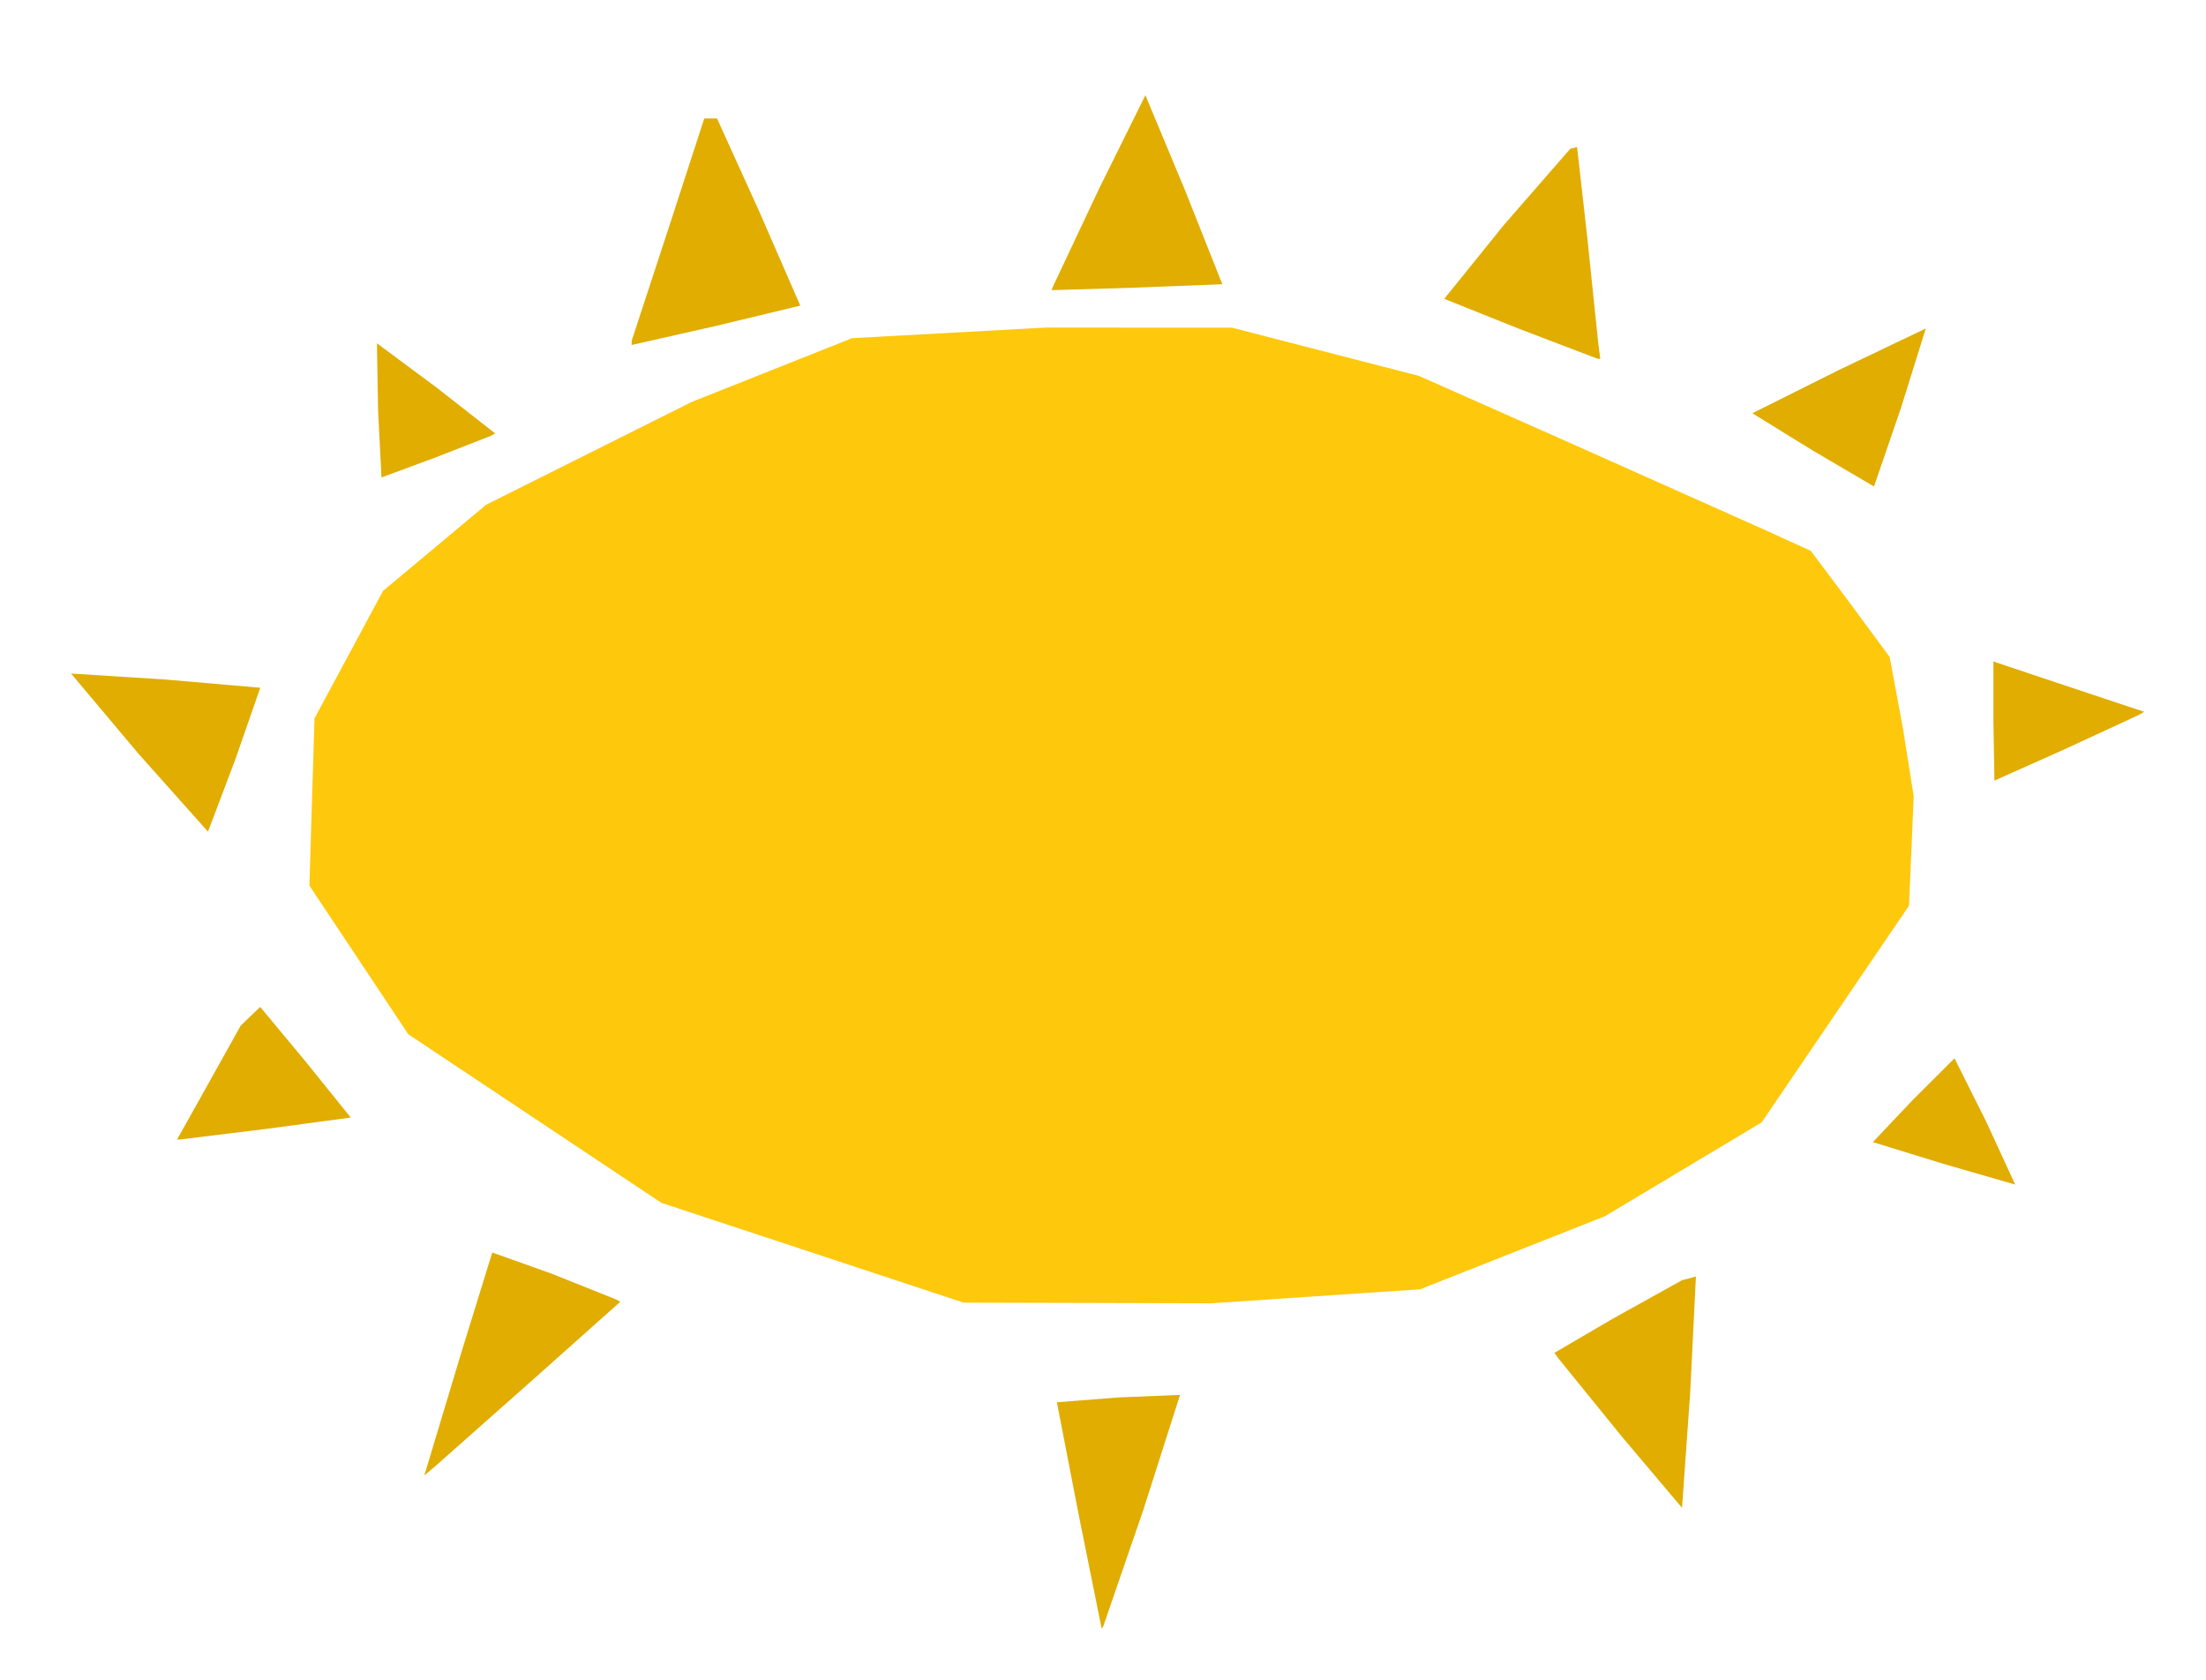 <?xml version="1.0" encoding="UTF-8" standalone="no"?>
<svg
   xmlns:dc="http://purl.org/dc/elements/1.1/"
   xmlns:cc="http://creativecommons.org/ns#"
   xmlns:rdf="http://www.w3.org/1999/02/22-rdf-syntax-ns#"
   xmlns:svg="http://www.w3.org/2000/svg"
   xmlns="http://www.w3.org/2000/svg"
   xmlns:sodipodi="http://sodipodi.sourceforge.net/DTD/sodipodi-0.dtd"
   xmlns:inkscape="http://www.inkscape.org/namespaces/inkscape"
   version="1.1"
   id="Layer_1"
   x="0px"
   y="0px"
   width="633"
   height="482"
   viewBox="0 0 633 482"
   enable-background="new 0 0 745 507"
   xml:space="preserve"
   inkscape:version="0.91 r13725"
   sodipodi:docname="Sun-3.svg"><defs
     id="defs6" /><sodipodi:namedview
     pagecolor="#ffffff"
     bordercolor="#666666"
     borderopacity="1"
     objecttolerance="10"
     gridtolerance="10"
     guidetolerance="10"
     inkscape:pageopacity="0"
     inkscape:pageshadow="2"
     inkscape:window-width="1366"
     inkscape:window-height="705"
     id="namedview4"
     showgrid="false"
     borderlayer="true"
     inkscape:showpageshadow="false"
     inkscape:zoom="1.151452282157676"
     inkscape:cx="316.5"
     inkscape:cy="241"
     inkscape:window-x="-8"
     inkscape:window-y="-8"
     inkscape:window-maximized="1"
     inkscape:current-layer="Layer_1"
     fit-margin-top="0"
     fit-margin-left="0"
     fit-margin-right="0"
     fit-margin-bottom="0" /><path
     inkscape:connector-curvature="0"
     id="path4325"
     d="m 312,373.895 -35.5,-0.092 -43.365,-14.32 -43.365,-14.32 -36.302,-24.183 -36.302,-24.183 -14.192,-21.334 -14.192,-21.334 0.734,-23.994 0.734,-23.994 9.834,-18.296 9.834,-18.296 14.791,-12.357 14.791,-12.357 29.5,-14.752 29.5,-14.752 23,-9.145 23,-9.145 27.747,-1.52 27.747,-1.52 26.753,0.012 26.753,0.012 26.838,6.923 26.838,6.923 43.162,19.151 56.218,25.105 13.056,5.954 10.944,14.607 11.69,15.864 3.816,20.604 3.07,19.346 -0.677,15.697 -0.677,15.697 -21.139,31.084 -21.139,31.084 -22.5,13.475 -22.5,13.475 -26.5,10.474 -26.5,10.474 -30,2.013 -30,2.013 z"
     style="fill:#fec80d"
     sodipodi:nodetypes="cccccccccccccccccccccccccccccccccccccccccc" /><path
     inkscape:connector-curvature="0"
     id="path4323"
     d="m 316.533,466.8 -0.533,0.533 0,-0.562 -6.517,-32.316 -6.213,-32.058 17.642,-1.392 17.697,-0.73 -10.592,33.175 z m 166.116,-34.116 -17.218,-20.387 -18.163,-22.378 -1.232,-1.705 16.529,-9.678 20.09,-11.166 3.981,-1.067 -1.64,33.257 z m -357.751,-11.945 -3.16,2.659 0.612,-1.949 9.56,-31.794 9.338,-30.236 17.298,6.173 18.171,7.27 1.263,0.707 -24.96,22.256 z m 453.356,-80.811 -20.634,-5.962 -20.216,-6.227 11.547,-12.191 11.884,-11.853 9.087,18.153 z m -526.714,-12.927 -0.732,0 2.941,-5.25 9.138,-16.354 6.197,-11.104 2.789,-2.672 2.789,-2.672 13.099,15.761 12.879,15.982 -24.295,3.265 z m 8.14,-88.348 -19.952,-22.381 -19.338,-22.995 27.141,1.727 27.154,2.35 -7.189,20.654 z m 512.618,-14.652 -0.299,-17.107 0,-17.107 1.25,0.46 21.642,7.238 20.392,6.778 -1.796,1.005 -21.343,9.869 z m -34.567,-84.399 -17.609,-10.343 -17.283,-10.67 24.689,-12.352 25.066,-11.975 -7.079,22.696 z m -428.26,-2.601 -0.974,-19.049 -0.34,-19.442 17.16,12.735 16.767,13.128 -1.293,0.724 -16.186,6.314 z m 348.872,-34.089 -22.236,-8.476 -21.685,-8.68 17.144,-21.235 19.01,-21.823 1.956,-0.498 2.919,25.842 3.136,30.209 0.6,4.75 z m -277.111,-3.911 0.056,-1.309 10.65,-32.5 10.147,-31.191 1.834,6e-14 1.834,0 12.106,26.684 11.778,27.012 -24.143,5.816 z m 144.89,-16.473 -24.377,0.735 0.377,-1.005 13.275,-28.15 13.264,-26.779 11.346,27.191 10.736,27.048 z"
     style="fill:#e0ad00"
     sodipodi:nodetypes="ccccccccccccccccccccccccccccccccccccccccccccccccccccccccccccccccccccccccccccccccccccccccccccccccccccccccc" /></svg>